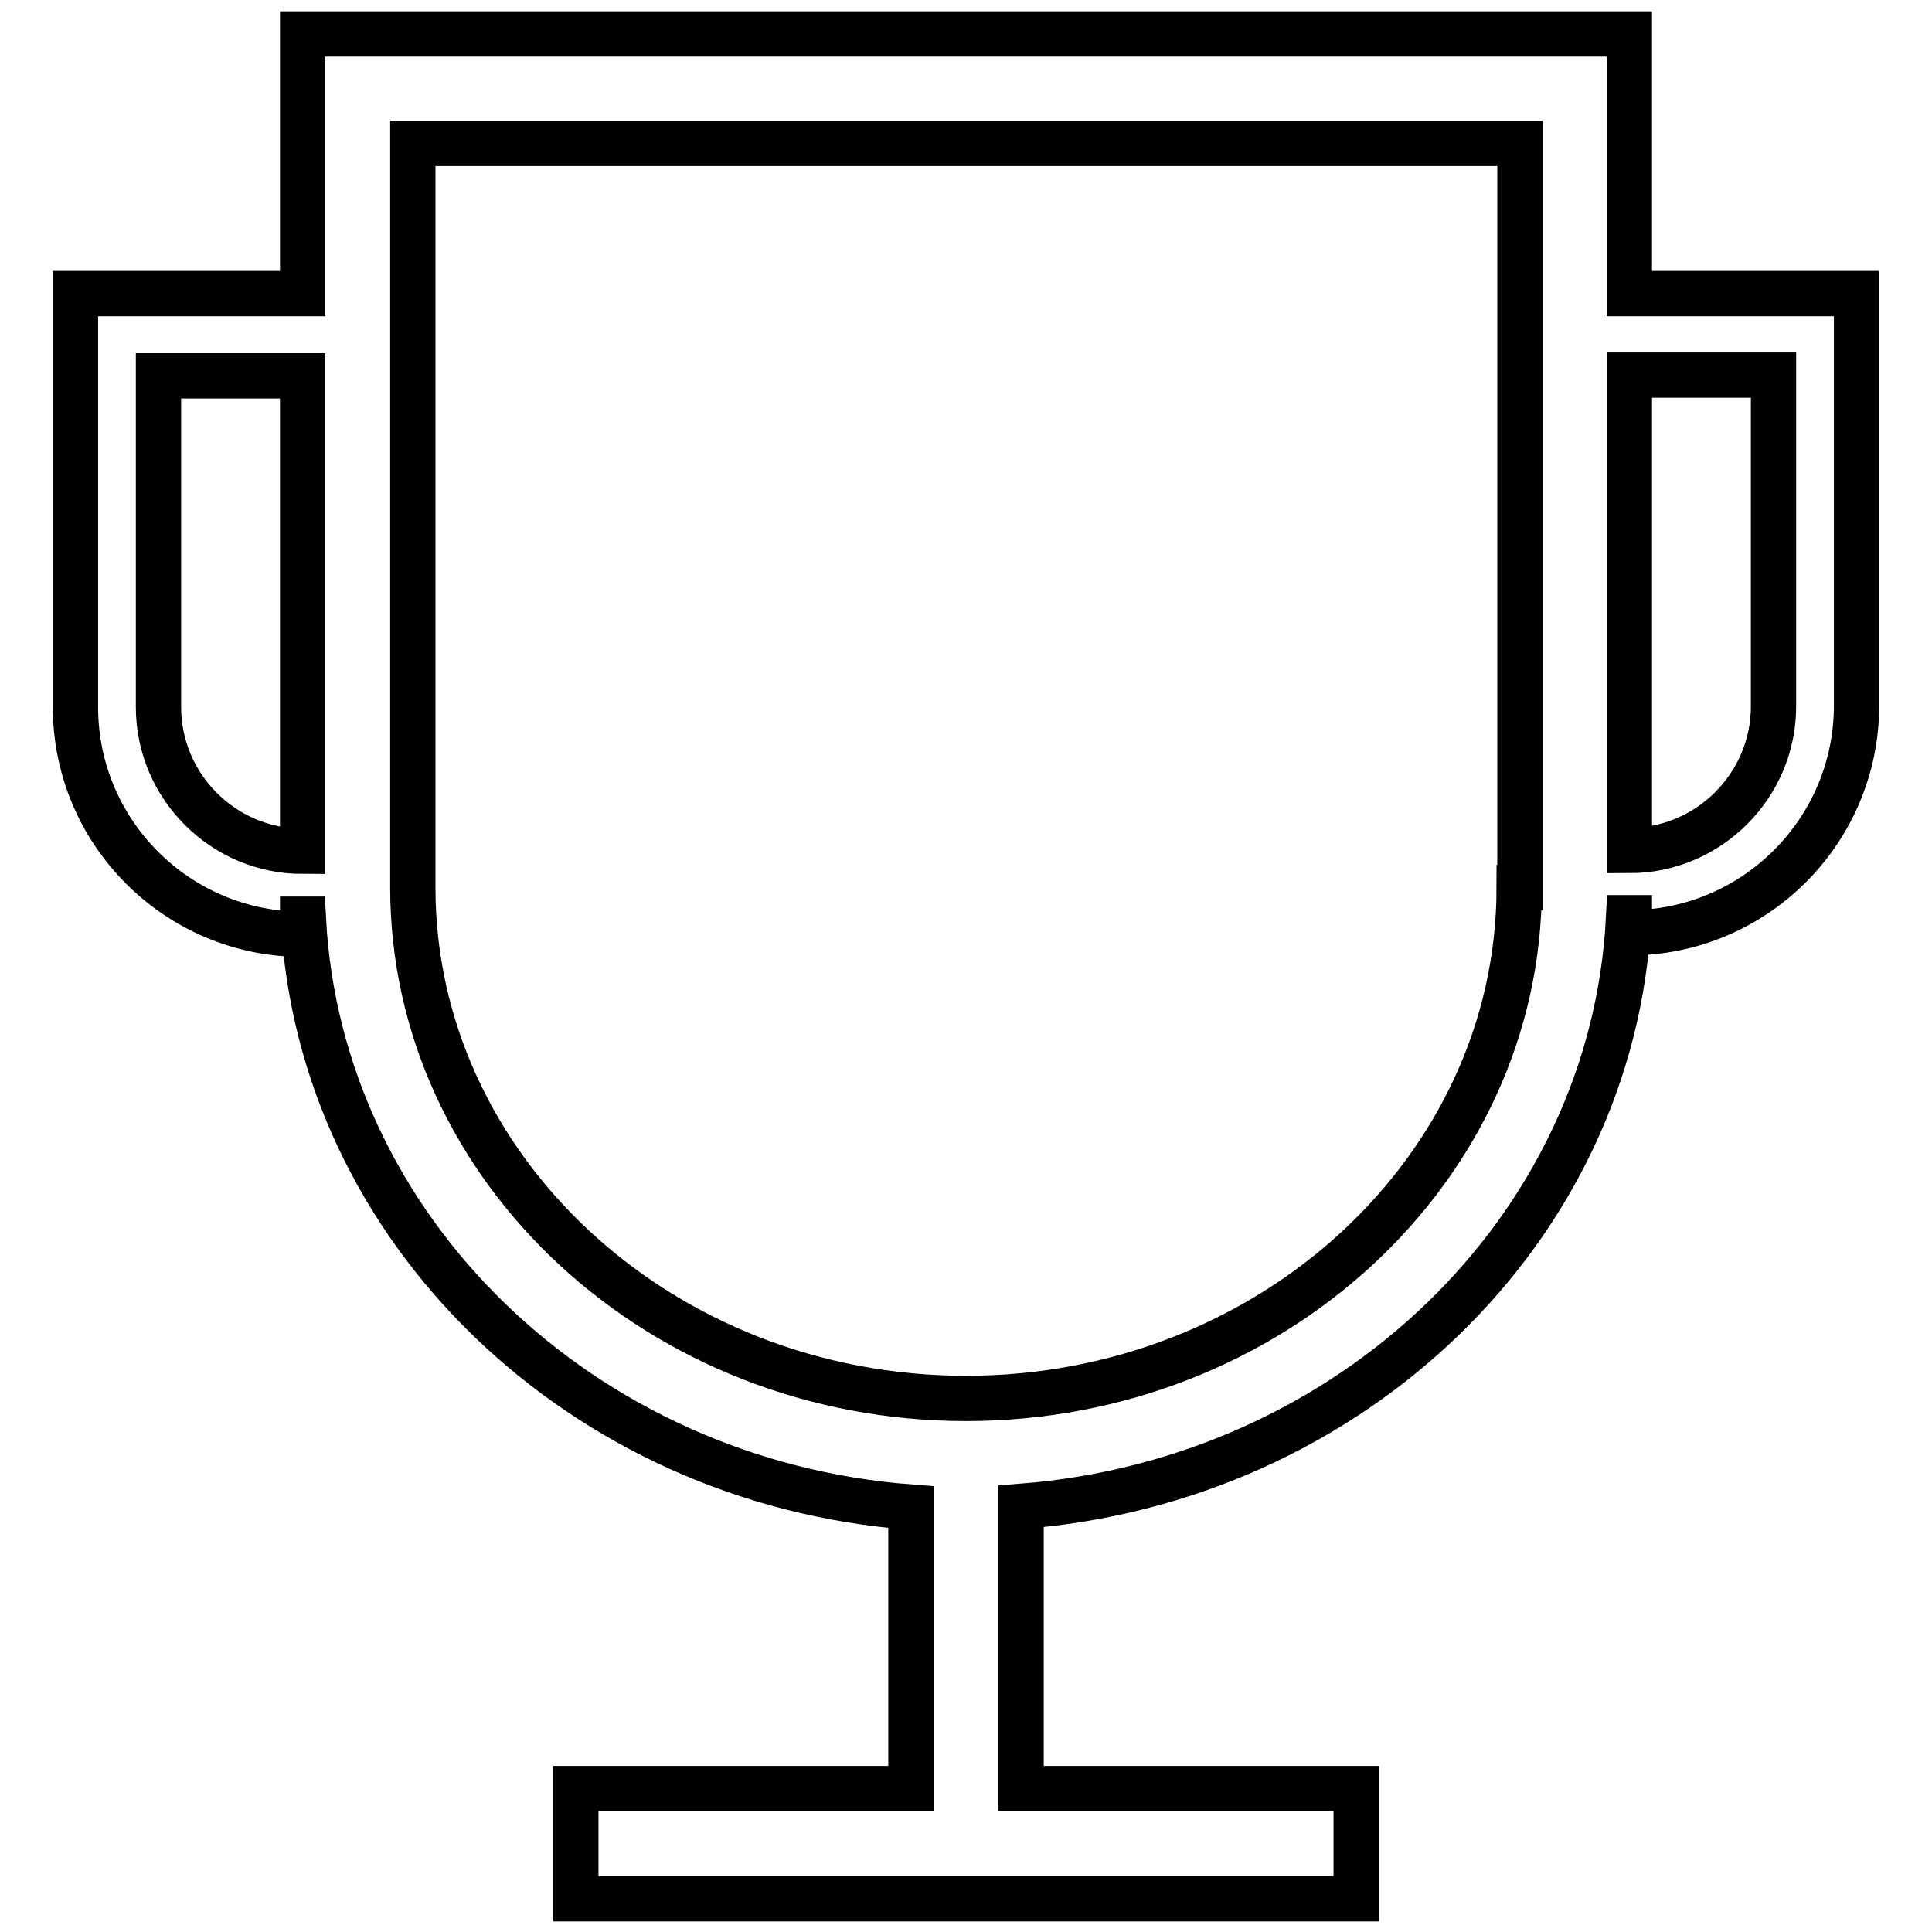 <?xml version="1.0" encoding="utf-8"?>
<!-- Svg Vector Icons : http://www.onlinewebfonts.com/icon -->
<!DOCTYPE svg PUBLIC "-//W3C//DTD SVG 1.1//EN" "http://www.w3.org/Graphics/SVG/1.1/DTD/svg11.dtd">
<svg version="1.1" xmlns="http://www.w3.org/2000/svg" xmlns:xlink="http://www.w3.org/1999/xlink" x="0px" y="0px" viewBox="0 0 256 256" enable-background="new 0 0 256 256" xml:space="preserve">
<g> <path stroke-width="6" fill-opacity="0" stroke="#000000"  d="M215.9,38.9V4.5H40.1v34.4H10v54.8c0,16.6,13.5,30.1,30.1,30.1v-2h0.1c2.2,41.2,36.9,74.6,80.5,77.9V237 H76.3v14.6h103.4V237h-44.4v-37.4c43.7-3.4,78.4-36.7,80.5-78h0.1v2c16.6,0,30.1-13.5,30.1-30.1V38.9H215.9z M40.1,112.8 c-10.5,0-19.1-8.6-19.1-19.1V49.8h19.1V112.8z M201.3,117.6c0,37.3-32.9,67.7-73.3,67.7c-40.4,0-73.3-30.4-73.3-67.7V19h146.7 V117.6z M235,93.6c0,10.5-8.6,19.1-19.1,19.1v-63H235V93.6z"/></g>
</svg>